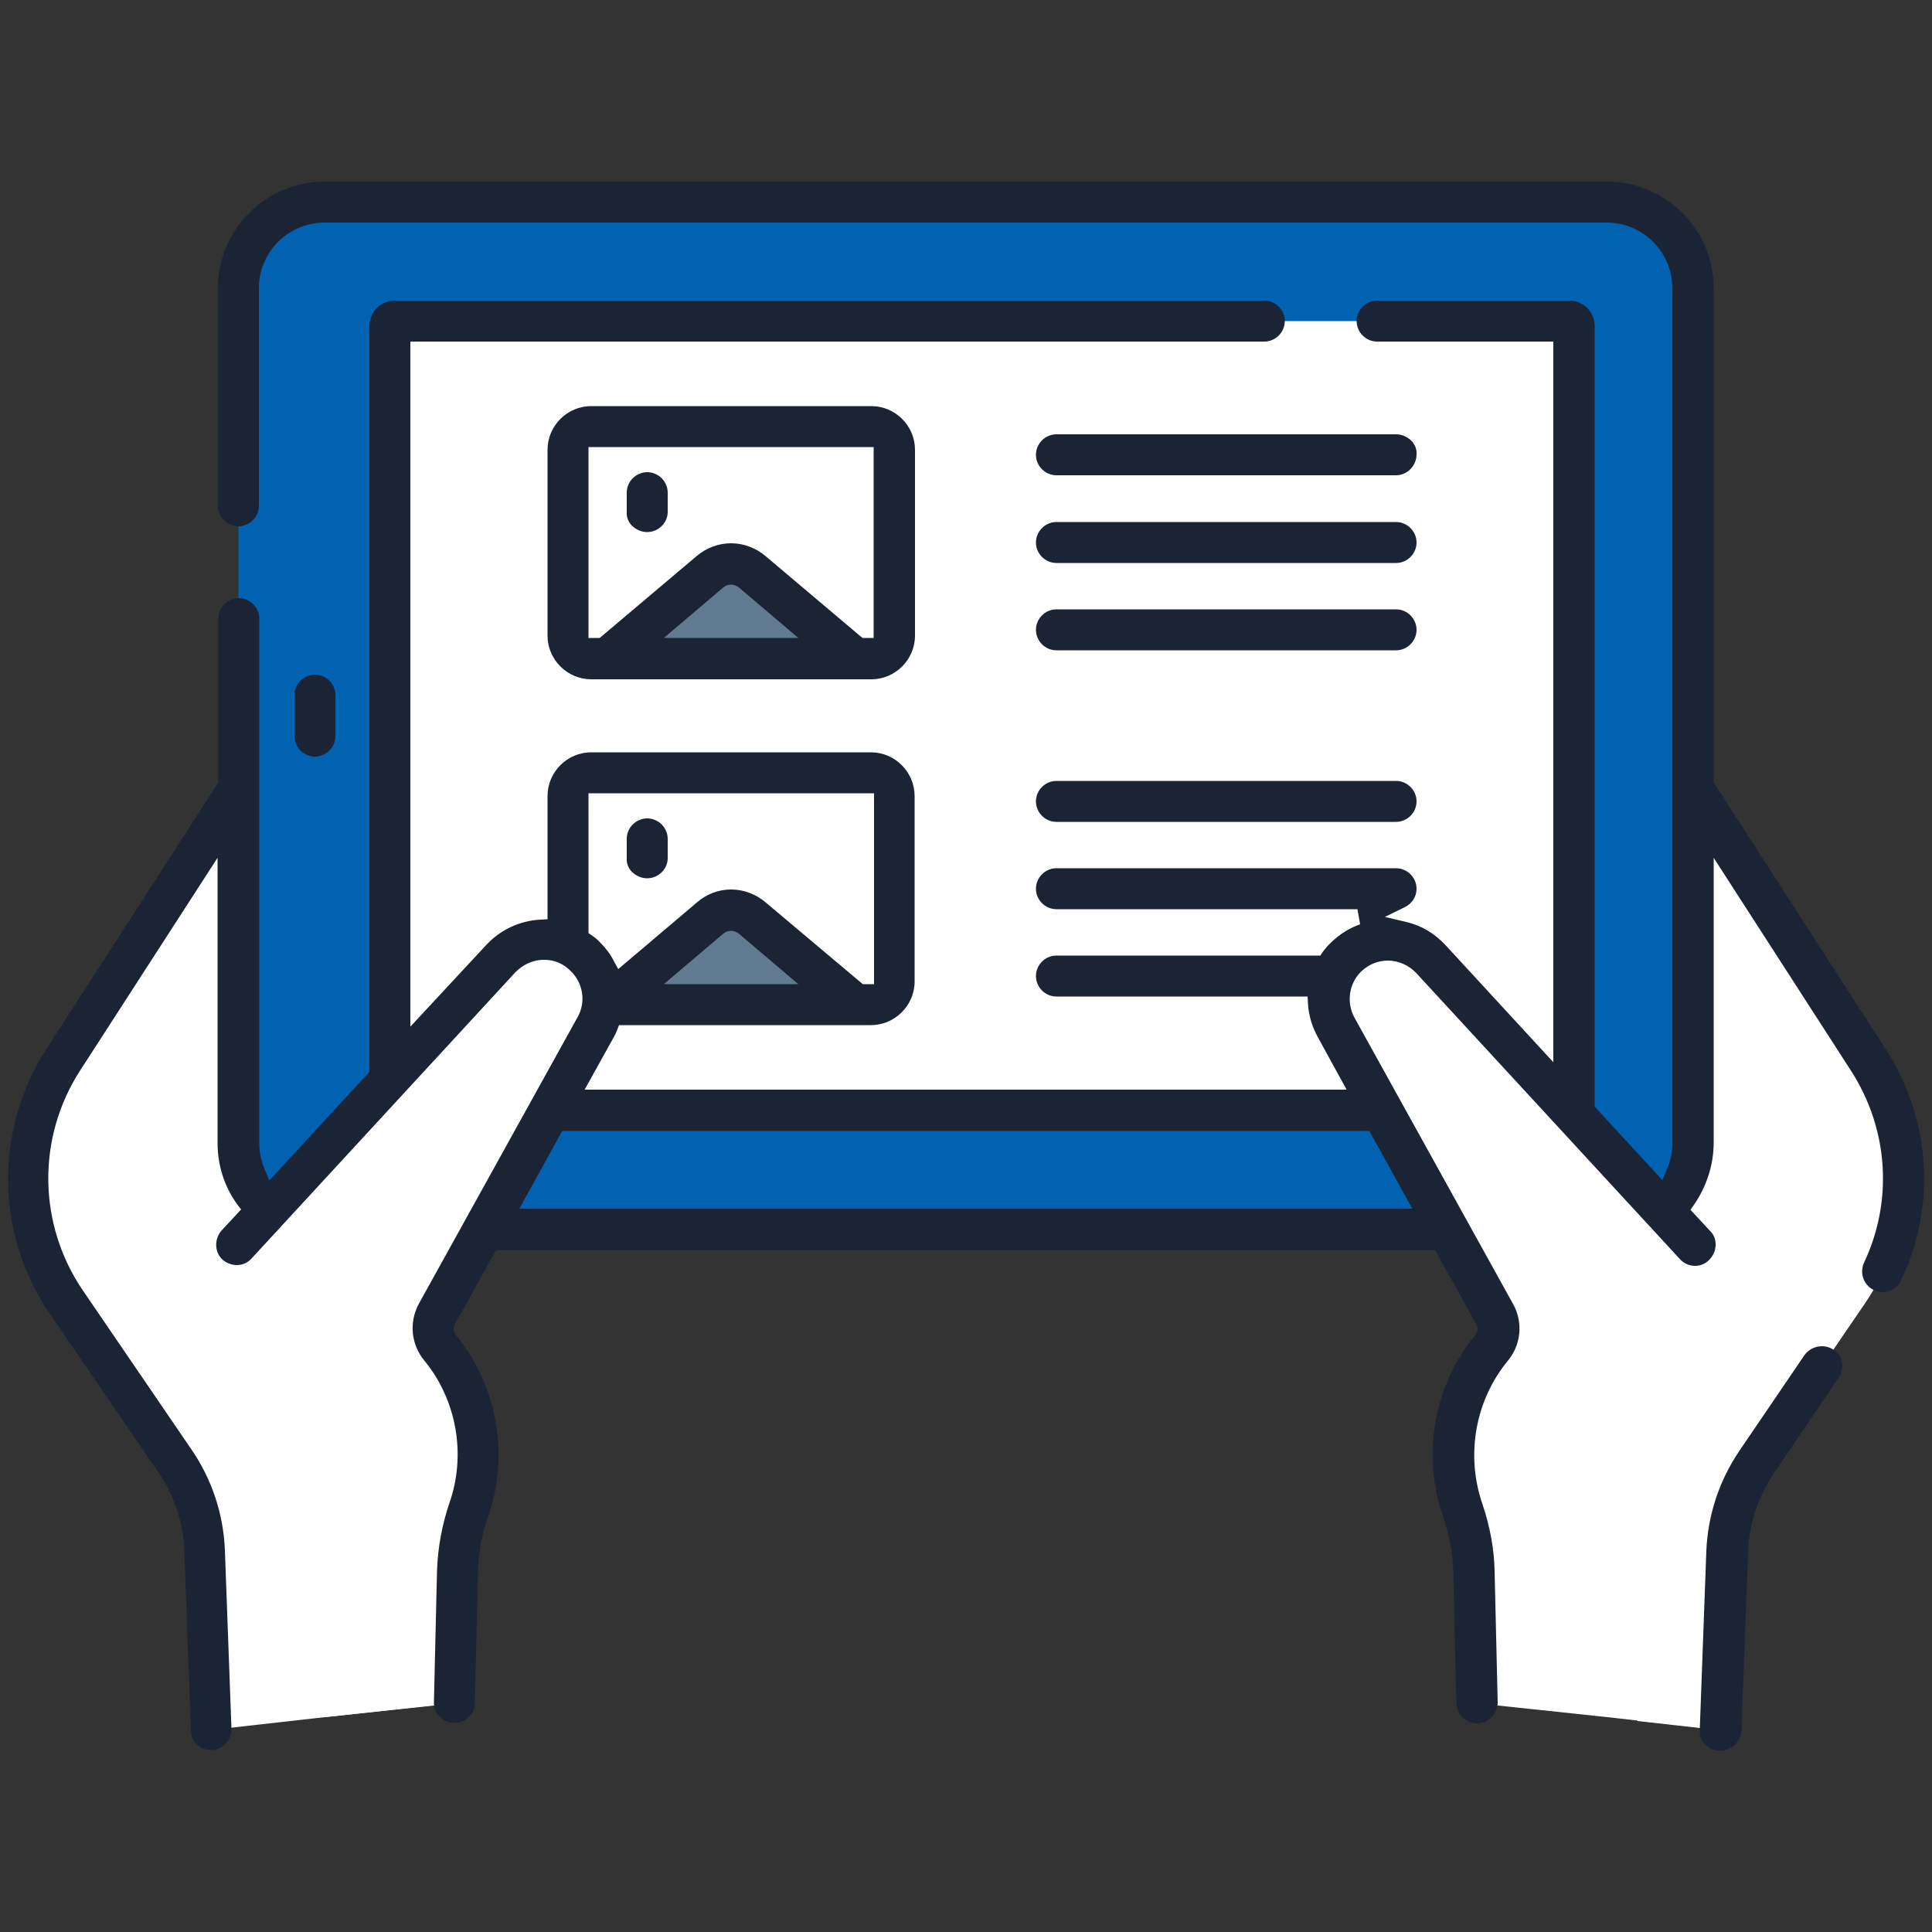 <svg version="1.1" id="Capa_1" xmlns="http://www.w3.org/2000/svg" x="0" y="0" viewBox="0 0 500 500" xml:space="preserve"><rect x="0" y="0" width="500" height="500" fill="#333333" stroke="none"/><style>.st0{fill:#fff}.st2{fill:#607b8f}.st3{fill:#1b2435}</style><path class="st0" d="M54.7 447.7L53 401.4c-.3-8.2-2.9-16.2-7.6-23.1L17.2 337c-12.8-18.8-13.2-43.5-.8-62.6l45-69.7 35.4 103.7-12.8 136-29.3 3.3zm390.5 0l1.7-46.3c.3-8.2 2.9-16.2 7.6-23.1l28.2-41.3c12.8-18.8 13.2-43.5.8-62.7l-45-69.7-35.4 103.7L416 444.4l29.2 3.3z"/><path class="st0" d="M483.6 274.4l-45-69.7-7.5 21.9 30.8 47.8c12.3 19.2 12 43.8-.8 62.7L433 378.4c-4.7 6.8-7.3 14.8-7.6 23.1l-1.6 43.9 21.5 2.4 1.7-46.3c.3-8.2 2.9-16.2 7.6-23.1l28.2-41.3c12.8-18.9 13.1-43.6.8-62.7z"/><path d="M415.9 318.2H84c-12.3 0-22.3-10-22.3-22.3V74.6c0-12.3 10-22.3 22.3-22.3h331.9c12.3 0 22.3 10 22.3 22.3v221.3c0 12.3-9.9 22.3-22.3 22.3z" fill="#0062b1"/><path class="st0" d="M406.3 83.1H102.1c-.7 0-1.2.6-1.2 1.3v201.7c0 .7.5 1.3 1.2 1.3h304.2c.7 0 1.2-.6 1.2-1.3V84.4c0-.8-.6-1.3-1.2-1.3z"/><path class="st0" d="M225.5 260H153c-3.3 0-6-2.7-6-6v-48c0-3.3 2.7-6 6-6h72.5c3.3 0 6 2.7 6 6v48.1c0 3.3-2.7 5.9-6 5.9z"/><path class="st2" d="M183.8 237.6L157.2 260h64l-26.5-22.4c-3.1-2.7-7.8-2.7-10.9 0z"/><path class="st0" d="M225.5 170.4H153c-3.3 0-6-2.7-6-6v-48.1c0-3.3 2.7-6 6-6h72.5c3.3 0 6 2.7 6 6v48.1c0 3.4-2.7 6-6 6z"/><path class="st2" d="M183.8 148l-26.5 22.4h64L194.7 148c-3.1-2.7-7.8-2.7-10.9 0z"/><path class="st0" d="M117.8 440.8l.8-33.9c.1-5.4 1.1-10.8 2.9-15.9 5-14.4 2.2-30.3-7.5-42-2-2.5-2.4-5.9-.8-8.7l41.1-74.2c3.3-6 2.2-13.5-2.7-18.3-6.2-6-16.1-5.8-21.9.6l-68.3 74.1 4.5 51.6L84 444.4l33.8-3.6z"/><path class="st0" d="M154.3 266c3.3-6 2.2-13.5-2.7-18.3-5.5-5.4-14.1-5.7-20.1-1.1.4.3.9.7 1.3 1.1 4.9 4.8 6 12.3 2.7 18.3l-41.1 74.2c-1.5 2.8-1.2 6.3.8 8.7 9.7 11.7 12.5 27.7 7.5 42-1.8 5.1-2.8 10.5-2.9 15.9l-.4 18.3c-.2 8.9-7 16.4-15.9 17.3l.5 2 33.8-3.7.8-33c.1-5.7 1-11.4 2.9-16.8 5-14.4 2.2-30.3-7.5-42.1-2-2.5-2.4-5.9-.8-8.7l41.1-74.1zm227.9 174.8l-.8-33.9c-.1-5.4-1.1-10.8-2.9-15.9-5-14.4-2.2-30.3 7.5-42 2-2.5 2.4-5.9.8-8.7L345.7 266c-3.3-6-2.2-13.5 2.7-18.3 6.2-6 16.1-5.8 21.9.6l68.3 74.1-4.5 51.6-18.1 70.4-33.8-3.6z"/><path class="st3" d="M445.2 453.1c-1.5 0-2.8-.6-3.9-1.6-1-1.1-1.5-2.4-1.4-3.9l1.7-46.3c.4-9.2 3.3-18.1 8.6-25.9l16.8-24.7c1-1.4 2.7-2.3 4.5-2.3 1.1 0 2.1.3 3 .9 1.2.8 2 1.9 2.2 3.3.3 1.4-.1 2.8-.9 4L459 381.4c-4 5.9-6.3 12.9-6.6 20.2l-1.7 46.3c-.3 2.9-2.6 5.2-5.5 5.2z"/><path class="st3" d="M54.6 452.9c-2.9 0-5.2-2.2-5.2-5.1l-1.7-46.3c-.2-7.2-2.5-14.2-6.6-20.3L12.9 340c-14.1-20.6-14.4-47.5-.9-68.5l44.5-69v-42.4c0-2.9 2.4-5.3 5.3-5.3s5.3 2.4 5.3 5.3v135.7c0 2.4.5 4.6 1.4 6.8l1.2 2.9 25.9-28.1v-193c0-3.6 2.9-6.6 6.5-6.6h225.1c2.9 0 5.3 2.4 5.3 5.3s-2.4 5.3-5.3 5.3h-221v177.3l19.6-21.1c3.7-4 8.7-6.3 14-6.6l1.9-.1V206c0-6.2 5.1-11.3 11.3-11.3h72.4c6.2 0 11.3 5.1 11.3 11.3v48c0 6.2-5.1 11.3-11.3 11.3h-65.2l-.5 1.3c-.3.8-.6 1.4-.9 1.9l-7.5 13.5h197.2l-7.4-13.5c-1.5-2.7-2.4-5.6-2.6-8.7l-.1-1.9h-65c-2.9 0-5.3-2.4-5.3-5.3s2.4-5.3 5.3-5.3h68.3l.6-.9c.6-.8 1.3-1.7 2.3-2.6 2.2-2.1 4.6-3.6 7.4-4.6l-.7-3.9h-77.9c-2.9 0-5.3-2.4-5.3-5.3s2.4-5.3 5.3-5.3h87.9c2.9 0 5.3 2.4 5.3 5.3 0 2.1-1.2 3.9-3.1 4.8l-5.1 2.5 5.5 1.3c3.9.9 7.3 2.9 10.2 6l27.9 30.3V88.4h-45.6c-2.9 0-5.3-2.4-5.3-5.3s2.4-5.3 5.3-5.3h49.8c3.6 0 6.5 3 6.5 6.6v202l17.5 19 1.2-2.8c.9-2 1.4-4.3 1.4-6.7V74.6c0-9.4-7.6-17-17-17H84c-9.4 0-17 7.6-17 17v56.3c0 2.9-2.4 5.3-5.3 5.3s-5.3-2.4-5.3-5.3V74.6C56.4 59.4 68.8 47 84 47h331.9c15.2 0 27.6 12.4 27.6 27.6v127.9l44.5 69c11.7 18.1 13.2 40.4 4 59.8-.9 1.9-2.7 3.1-4.8 3.1-.6 0-1.4-.1-2.2-.5-2.7-1.3-3.8-4.4-2.6-7.1 7.6-16.1 6.3-34.6-3.3-49.6L443.5 222v73.7c0 5.7-1.8 11.3-5.1 16.1l-.9 1.3 5.1 5.5c1 1 1.5 2.3 1.4 3.8-.1 1.4-.7 2.7-1.7 3.7s-2.3 1.5-3.6 1.5c-1.5 0-2.9-.6-3.9-1.7l-68.3-74.1c-1.9-2-4.6-3.2-7.3-3.2-2.6 0-5 1-6.9 2.8-3.2 3.1-3.9 8-1.8 11.9l41.1 74.2c2.6 4.7 2.1 10.5-1.4 14.7-8.4 10.2-10.9 24.3-6.6 36.9 2 5.9 3.1 11.8 3.2 17.5l.8 33.9c0 3-2.3 5.4-5.2 5.5-3 0-5.4-2.3-5.5-5.3l-.8-33.9c-.1-4.6-1-9.4-2.6-14.2-5.6-16-2.5-34 8.3-47.1.6-.7.8-1.8.3-2.7l-10.7-19.3h-243l-10.6 19.1c-.3.4-.4.8-.4 1.3 0 .6.2 1.1.6 1.6 10.7 13 13.9 31.1 8.3 47.1-1.6 4.5-2.5 9.2-2.6 14.2l-.8 33.9c-.1 2.9-2.4 5.2-5.3 5.2-1.4 0-2.8-.6-3.8-1.6s-1.6-2.4-1.5-3.9l.8-33.9c.2-6 1.3-11.9 3.2-17.5 4.4-12.5 1.9-26.7-6.5-36.9-3.4-4.1-4-9.9-1.4-14.7l41.1-74.2c2.2-3.9 1.4-8.8-1.8-11.9-1.9-1.9-4.2-2.9-6.8-2.9h-.5c-2.7.1-5.1 1.3-7 3.2l-68.3 74.1c-1 1.1-2.3 1.7-3.8 1.7-1.3 0-2.7-.5-3.7-1.4-2.1-1.9-2.2-5.3-.3-7.5l5.1-5.5-1-1.3c-3.4-4.7-5.1-10.2-5.1-16V222l-35.6 55.1c-11.2 17.4-10.9 39.7.7 56.8l28.2 41.3c5.2 7.6 8.2 16.5 8.6 25.9l1.7 46.3c.1 2.9-2.2 5.4-5.1 5.5h-.2zm79.8-140.1h231.1l-11.1-20.1H145.5l-11.1 20.1zm54.8-82.6c3.3 0 6.4 1.2 8.9 3.3l25.2 21.2h2.9v-49.4h-73.9v36.2l.9.6c.7.5 1.4 1 2.1 1.8 1.5 1.5 2.7 3.1 3.5 4.7l1.2 2.2 20.3-17.2c2.5-2.2 5.6-3.4 8.9-3.4zm-17.4 24.5h34.8l-15.3-13c-.6-.5-1.3-.8-2.1-.8s-1.5.3-2.1.8l-15.3 13z"/><path class="st3" d="M167.5 227.3c-1.5 0-2.8-.6-3.9-1.6-1-1-1.5-2.3-1.4-3.6v-5c0-2.9 2.4-5.3 5.3-5.3s5.3 2.4 5.3 5.3v5c0 2.8-2.4 5.2-5.3 5.2zM153 175.8c-6.2 0-11.3-5.1-11.3-11.3v-48.1c0-6.2 5.1-11.3 11.3-11.3h72.5c6.2 0 11.3 5.1 11.3 11.3v48.1c0 6.2-5.1 11.3-11.3 11.3H153zm36.2-35.2c3.3 0 6.4 1.2 8.9 3.3l25.1 21.2h2.9v-49.4h-73.8v49.4h2.9l25.1-21.2c2.5-2.1 5.6-3.3 8.9-3.3zm-17.4 24.5h34.8l-15.3-13c-.6-.5-1.3-.8-2.1-.8s-1.5.3-2.1.8l-15.3 13zm101.6 47.6c-2.9 0-5.3-2.4-5.3-5.3s2.4-5.3 5.3-5.3h87.9c2.9 0 5.3 2.4 5.3 5.3s-2.4 5.3-5.3 5.3h-87.9zm0-89.7c-2.9 0-5.3-2.4-5.3-5.3s2.4-5.3 5.3-5.3h87.9c1.5 0 2.8.6 3.9 1.6 1 1 1.5 2.3 1.4 3.6 0 2.9-2.4 5.4-5.3 5.4h-87.9z"/><path class="st3" d="M167.5 137.7c-1.5 0-2.8-.6-3.9-1.6-1-1-1.5-2.3-1.4-3.6v-5c0-2.9 2.4-5.3 5.3-5.3s5.3 2.4 5.3 5.3v5c0 2.8-2.4 5.2-5.3 5.2zm105.9 30.6c-2.9 0-5.3-2.4-5.3-5.3s2.4-5.3 5.3-5.3h87.9c2.9 0 5.3 2.4 5.3 5.3s-2.4 5.3-5.3 5.3h-87.9zm0-22.6c-2.9 0-5.3-2.4-5.3-5.3s2.4-5.3 5.3-5.3h87.9c2.9 0 5.3 2.4 5.3 5.3s-2.4 5.3-5.3 5.3h-87.9zM81.5 195.8c-2.9 0-5.3-2.4-5.3-5.3v-10.6c0-2.9 2.4-5.3 5.3-5.3s5.3 2.4 5.3 5.3v10.6c0 2.9-2.4 5.3-5.3 5.3z"/></svg>